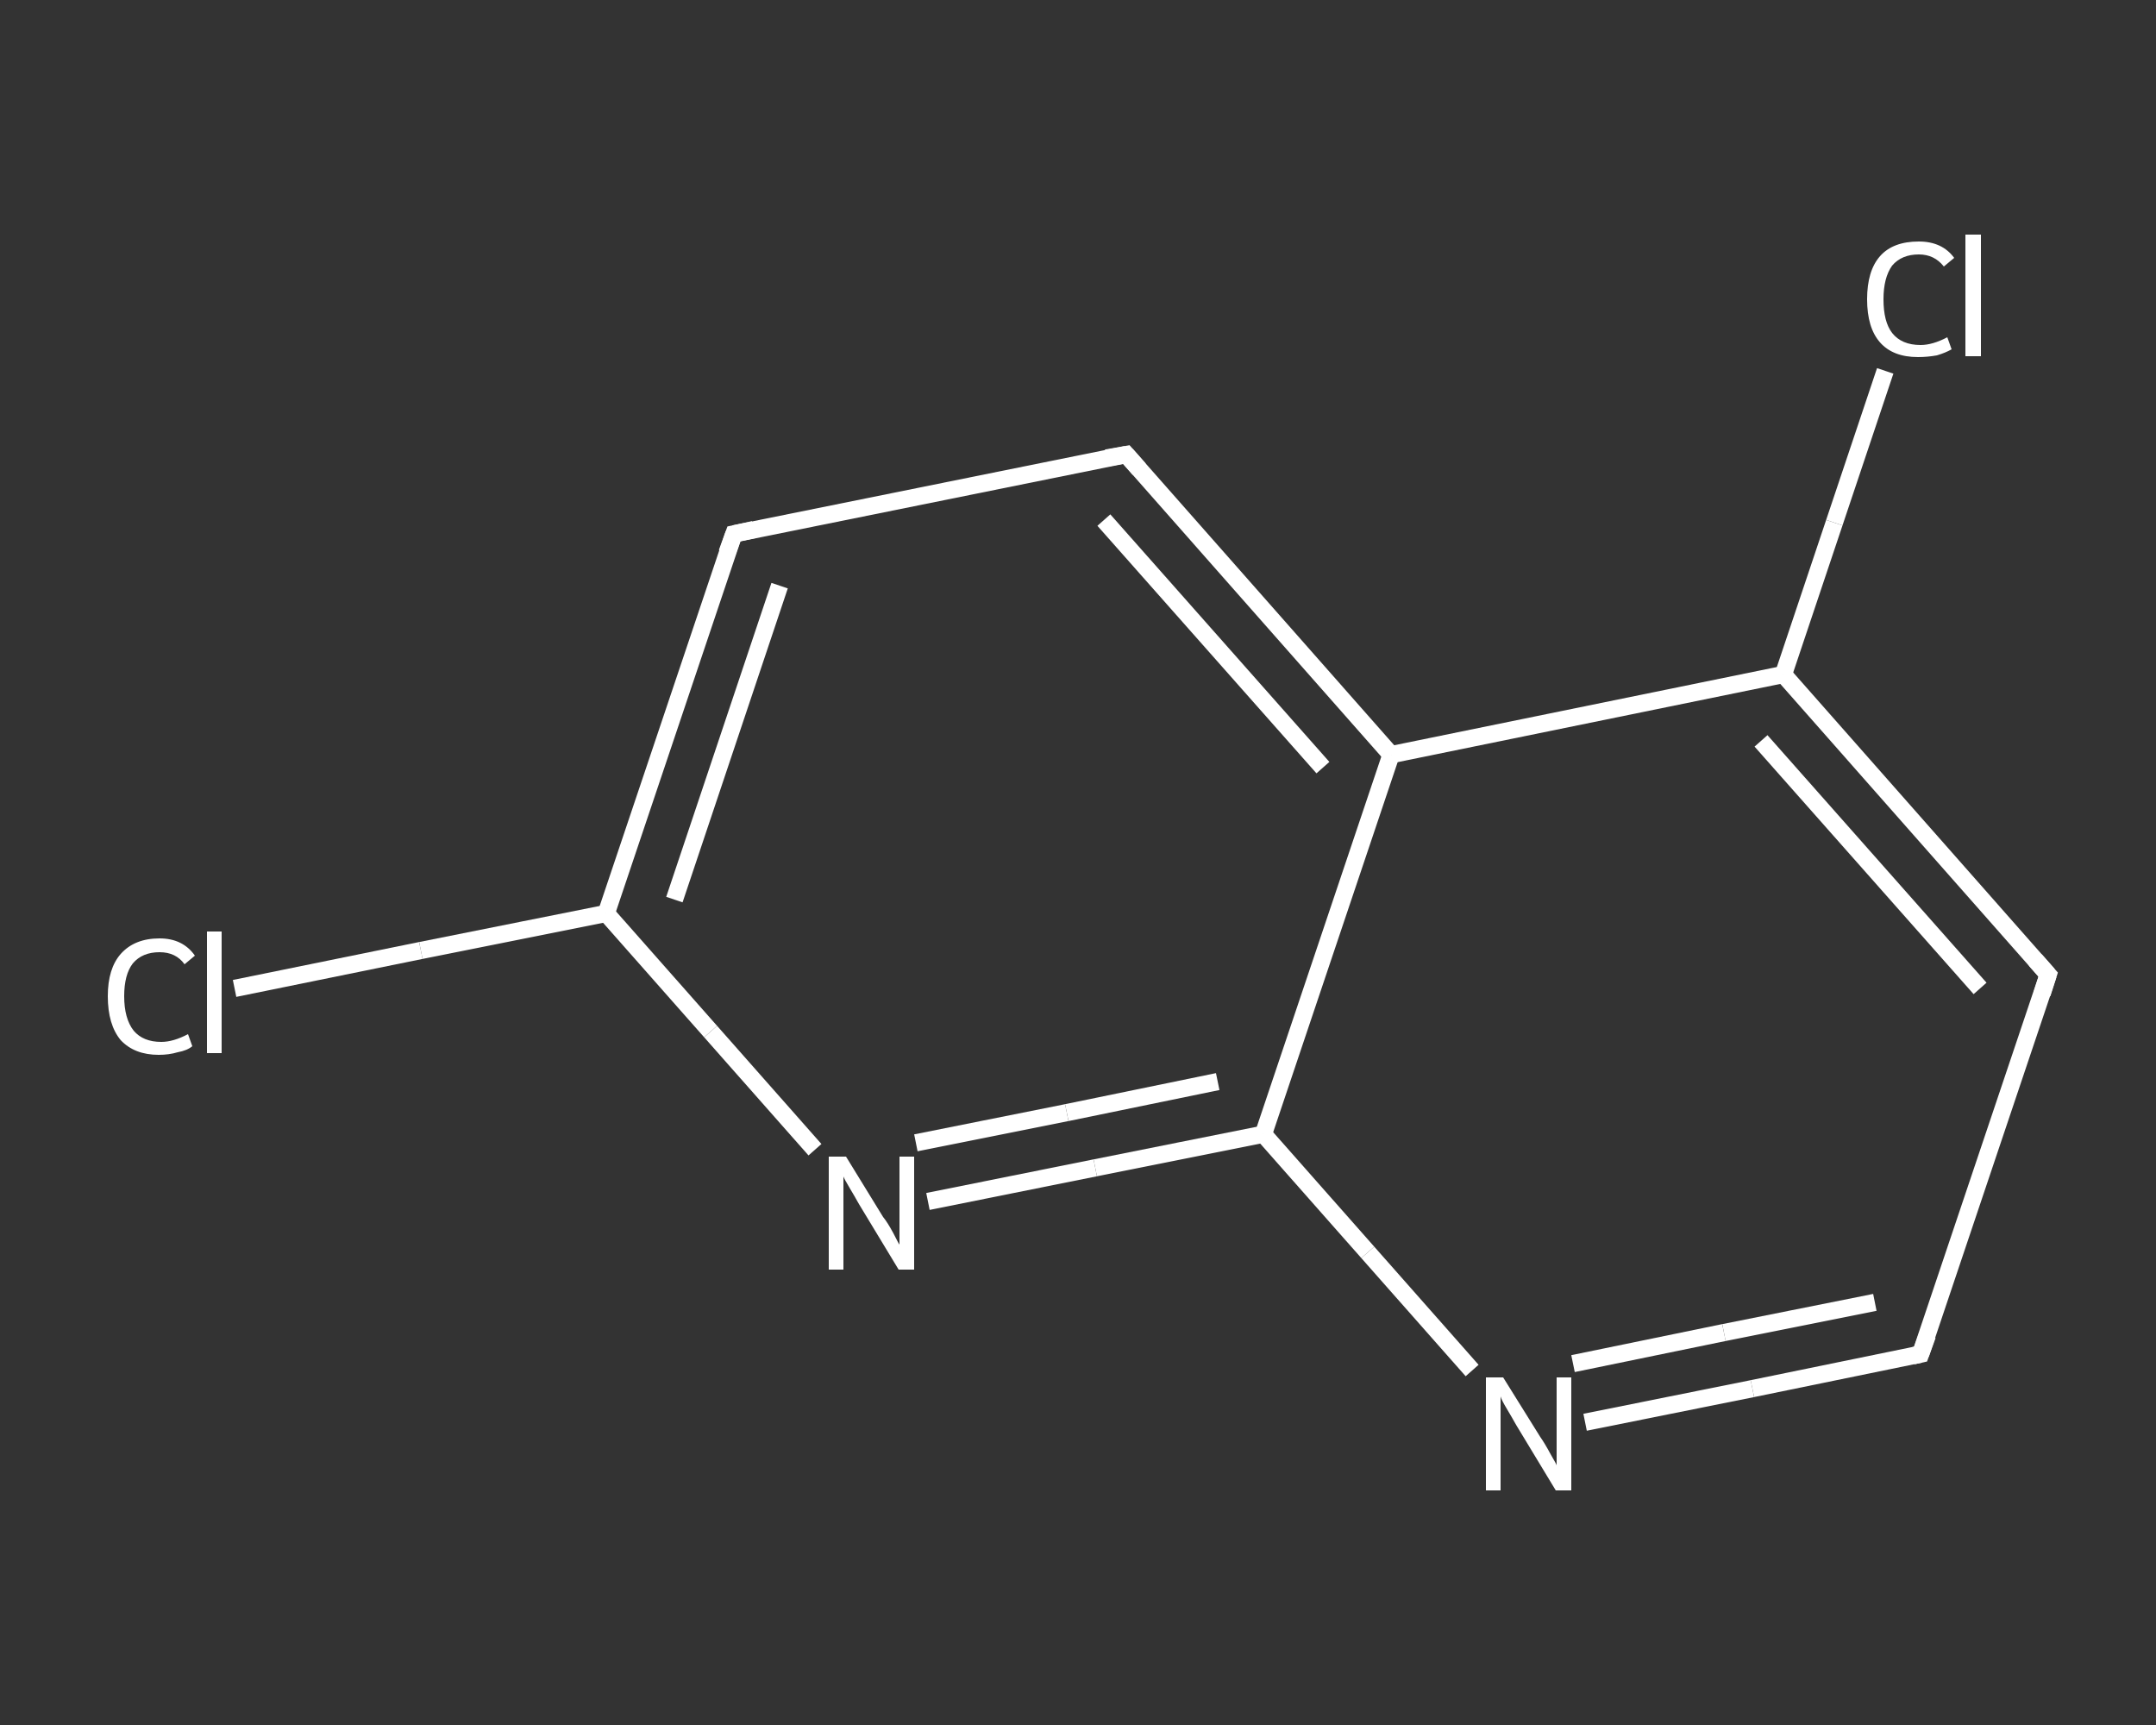 <?xml version='1.0' encoding='iso-8859-1'?>
<svg version='1.1' baseProfile='full'
              xmlns='http://www.w3.org/2000/svg'
                      xmlns:rdkit='http://www.rdkit.org/xml'
                      xmlns:xlink='http://www.w3.org/1999/xlink'
                  xml:space='preserve'
width='250px' height='200px' viewBox='0 0 250 200'>
<rect x="0" y="0" width="250" height="200" fill="#333333" stroke="none"/>
<!-- END OF HEADER -->
<rect style='opacity:1.0;fill:transparent;stroke:none' width='250.0' height='200.0' x='0.0' y='0.0'> </rect>
<path class='bond-0 atom-0 atom-1' d='M 27.2,114.6 L 48.8,110.2' style='fill:none;fill-rule:evenodd;stroke:#FFFFFF;stroke-width:2.0px;stroke-linecap:butt;stroke-linejoin:miter;stroke-opacity:1' />
<path class='bond-0 atom-0 atom-1' d='M 48.8,110.2 L 70.3,105.9' style='fill:none;fill-rule:evenodd;stroke:#FFFFFF;stroke-width:2.0px;stroke-linecap:butt;stroke-linejoin:miter;stroke-opacity:1' />
<path class='bond-1 atom-1 atom-2' d='M 70.3,105.9 L 85.1,61.9' style='fill:none;fill-rule:evenodd;stroke:#FFFFFF;stroke-width:2.0px;stroke-linecap:butt;stroke-linejoin:miter;stroke-opacity:1' />
<path class='bond-1 atom-1 atom-2' d='M 78.2,104.3 L 90.4,67.9' style='fill:none;fill-rule:evenodd;stroke:#FFFFFF;stroke-width:2.0px;stroke-linecap:butt;stroke-linejoin:miter;stroke-opacity:1' />
<path class='bond-2 atom-2 atom-3' d='M 85.1,61.9 L 130.6,52.7' style='fill:none;fill-rule:evenodd;stroke:#FFFFFF;stroke-width:2.0px;stroke-linecap:butt;stroke-linejoin:miter;stroke-opacity:1' />
<path class='bond-3 atom-3 atom-4' d='M 130.6,52.7 L 161.3,87.5' style='fill:none;fill-rule:evenodd;stroke:#FFFFFF;stroke-width:2.0px;stroke-linecap:butt;stroke-linejoin:miter;stroke-opacity:1' />
<path class='bond-3 atom-3 atom-4' d='M 128.0,60.3 L 153.4,89.0' style='fill:none;fill-rule:evenodd;stroke:#FFFFFF;stroke-width:2.0px;stroke-linecap:butt;stroke-linejoin:miter;stroke-opacity:1' />
<path class='bond-4 atom-4 atom-5' d='M 161.3,87.5 L 206.8,78.2' style='fill:none;fill-rule:evenodd;stroke:#FFFFFF;stroke-width:2.0px;stroke-linecap:butt;stroke-linejoin:miter;stroke-opacity:1' />
<path class='bond-5 atom-5 atom-6' d='M 206.8,78.2 L 212.7,60.6' style='fill:none;fill-rule:evenodd;stroke:#FFFFFF;stroke-width:2.0px;stroke-linecap:butt;stroke-linejoin:miter;stroke-opacity:1' />
<path class='bond-5 atom-5 atom-6' d='M 212.7,60.6 L 218.6,43.0' style='fill:none;fill-rule:evenodd;stroke:#FFFFFF;stroke-width:2.0px;stroke-linecap:butt;stroke-linejoin:miter;stroke-opacity:1' />
<path class='bond-6 atom-5 atom-7' d='M 206.8,78.2 L 237.5,113.0' style='fill:none;fill-rule:evenodd;stroke:#FFFFFF;stroke-width:2.0px;stroke-linecap:butt;stroke-linejoin:miter;stroke-opacity:1' />
<path class='bond-6 atom-5 atom-7' d='M 204.2,85.9 L 229.6,114.6' style='fill:none;fill-rule:evenodd;stroke:#FFFFFF;stroke-width:2.0px;stroke-linecap:butt;stroke-linejoin:miter;stroke-opacity:1' />
<path class='bond-7 atom-7 atom-8' d='M 237.5,113.0 L 222.7,157.0' style='fill:none;fill-rule:evenodd;stroke:#FFFFFF;stroke-width:2.0px;stroke-linecap:butt;stroke-linejoin:miter;stroke-opacity:1' />
<path class='bond-8 atom-8 atom-9' d='M 222.7,157.0 L 203.2,161.0' style='fill:none;fill-rule:evenodd;stroke:#FFFFFF;stroke-width:2.0px;stroke-linecap:butt;stroke-linejoin:miter;stroke-opacity:1' />
<path class='bond-8 atom-8 atom-9' d='M 203.2,161.0 L 183.8,164.9' style='fill:none;fill-rule:evenodd;stroke:#FFFFFF;stroke-width:2.0px;stroke-linecap:butt;stroke-linejoin:miter;stroke-opacity:1' />
<path class='bond-8 atom-8 atom-9' d='M 217.4,151.0 L 199.9,154.5' style='fill:none;fill-rule:evenodd;stroke:#FFFFFF;stroke-width:2.0px;stroke-linecap:butt;stroke-linejoin:miter;stroke-opacity:1' />
<path class='bond-8 atom-8 atom-9' d='M 199.9,154.5 L 182.4,158.1' style='fill:none;fill-rule:evenodd;stroke:#FFFFFF;stroke-width:2.0px;stroke-linecap:butt;stroke-linejoin:miter;stroke-opacity:1' />
<path class='bond-9 atom-9 atom-10' d='M 170.7,158.9 L 158.6,145.2' style='fill:none;fill-rule:evenodd;stroke:#FFFFFF;stroke-width:2.0px;stroke-linecap:butt;stroke-linejoin:miter;stroke-opacity:1' />
<path class='bond-9 atom-9 atom-10' d='M 158.6,145.2 L 146.5,131.5' style='fill:none;fill-rule:evenodd;stroke:#FFFFFF;stroke-width:2.0px;stroke-linecap:butt;stroke-linejoin:miter;stroke-opacity:1' />
<path class='bond-10 atom-10 atom-11' d='M 146.5,131.5 L 127.0,135.4' style='fill:none;fill-rule:evenodd;stroke:#FFFFFF;stroke-width:2.0px;stroke-linecap:butt;stroke-linejoin:miter;stroke-opacity:1' />
<path class='bond-10 atom-10 atom-11' d='M 127.0,135.4 L 107.6,139.3' style='fill:none;fill-rule:evenodd;stroke:#FFFFFF;stroke-width:2.0px;stroke-linecap:butt;stroke-linejoin:miter;stroke-opacity:1' />
<path class='bond-10 atom-10 atom-11' d='M 141.2,125.4 L 123.7,129.0' style='fill:none;fill-rule:evenodd;stroke:#FFFFFF;stroke-width:2.0px;stroke-linecap:butt;stroke-linejoin:miter;stroke-opacity:1' />
<path class='bond-10 atom-10 atom-11' d='M 123.7,129.0 L 106.2,132.5' style='fill:none;fill-rule:evenodd;stroke:#FFFFFF;stroke-width:2.0px;stroke-linecap:butt;stroke-linejoin:miter;stroke-opacity:1' />
<path class='bond-11 atom-11 atom-1' d='M 94.5,133.3 L 82.4,119.6' style='fill:none;fill-rule:evenodd;stroke:#FFFFFF;stroke-width:2.0px;stroke-linecap:butt;stroke-linejoin:miter;stroke-opacity:1' />
<path class='bond-11 atom-11 atom-1' d='M 82.4,119.6 L 70.3,105.9' style='fill:none;fill-rule:evenodd;stroke:#FFFFFF;stroke-width:2.0px;stroke-linecap:butt;stroke-linejoin:miter;stroke-opacity:1' />
<path class='bond-12 atom-10 atom-4' d='M 146.5,131.5 L 161.3,87.5' style='fill:none;fill-rule:evenodd;stroke:#FFFFFF;stroke-width:2.0px;stroke-linecap:butt;stroke-linejoin:miter;stroke-opacity:1' />
<path d='M 84.3,64.1 L 85.1,61.9 L 87.4,61.4' style='fill:none;stroke:#FFFFFF;stroke-width:2.0px;stroke-linecap:butt;stroke-linejoin:miter;stroke-opacity:1;' />
<path d='M 128.3,53.1 L 130.6,52.7 L 132.1,54.4' style='fill:none;stroke:#FFFFFF;stroke-width:2.0px;stroke-linecap:butt;stroke-linejoin:miter;stroke-opacity:1;' />
<path d='M 236.0,111.3 L 237.5,113.0 L 236.8,115.2' style='fill:none;stroke:#FFFFFF;stroke-width:2.0px;stroke-linecap:butt;stroke-linejoin:miter;stroke-opacity:1;' />
<path d='M 223.5,154.8 L 222.7,157.0 L 221.8,157.2' style='fill:none;stroke:#FFFFFF;stroke-width:2.0px;stroke-linecap:butt;stroke-linejoin:miter;stroke-opacity:1;' />
<path class='atom-0' d='M 12.5 115.5
Q 12.5 112.3, 14.0 110.6
Q 15.6 108.8, 18.5 108.8
Q 21.2 108.8, 22.6 110.8
L 21.4 111.8
Q 20.4 110.4, 18.5 110.4
Q 16.5 110.4, 15.4 111.7
Q 14.4 113.0, 14.4 115.5
Q 14.4 118.1, 15.5 119.5
Q 16.6 120.8, 18.7 120.8
Q 20.1 120.8, 21.8 119.9
L 22.3 121.3
Q 21.7 121.8, 20.6 122.0
Q 19.6 122.3, 18.4 122.3
Q 15.6 122.3, 14.0 120.6
Q 12.5 118.8, 12.5 115.5
' fill='#FFFFFF'/>
<path class='atom-0' d='M 24.0 108.0
L 25.7 108.0
L 25.7 122.1
L 24.0 122.1
L 24.0 108.0
' fill='#FFFFFF'/>
<path class='atom-6' d='M 216.5 34.7
Q 216.5 31.4, 218.0 29.7
Q 219.5 28.0, 222.5 28.0
Q 225.2 28.0, 226.6 29.9
L 225.4 30.9
Q 224.3 29.5, 222.5 29.5
Q 220.5 29.5, 219.4 30.8
Q 218.4 32.2, 218.4 34.7
Q 218.4 37.3, 219.4 38.6
Q 220.5 40.0, 222.7 40.0
Q 224.1 40.0, 225.8 39.1
L 226.3 40.5
Q 225.6 40.9, 224.6 41.2
Q 223.5 41.4, 222.4 41.4
Q 219.5 41.4, 218.0 39.7
Q 216.5 38.0, 216.5 34.7
' fill='#FFFFFF'/>
<path class='atom-6' d='M 227.9 27.2
L 229.7 27.2
L 229.7 41.3
L 227.9 41.3
L 227.9 27.2
' fill='#FFFFFF'/>
<path class='atom-9' d='M 174.3 159.7
L 178.6 166.6
Q 179.1 167.3, 179.8 168.6
Q 180.5 169.8, 180.5 169.9
L 180.5 159.7
L 182.2 159.7
L 182.2 172.8
L 180.4 172.8
L 175.8 165.2
Q 175.3 164.3, 174.7 163.3
Q 174.1 162.3, 174.0 161.9
L 174.0 172.8
L 172.3 172.8
L 172.3 159.7
L 174.3 159.7
' fill='#FFFFFF'/>
<path class='atom-11' d='M 98.1 134.1
L 102.4 141.1
Q 102.9 141.7, 103.6 143.0
Q 104.2 144.2, 104.3 144.3
L 104.3 134.1
L 106.0 134.1
L 106.0 147.2
L 104.2 147.2
L 99.6 139.6
Q 99.1 138.7, 98.5 137.7
Q 97.9 136.7, 97.8 136.4
L 97.8 147.2
L 96.1 147.2
L 96.1 134.1
L 98.1 134.1
' fill='#FFFFFF'/>
</svg>
